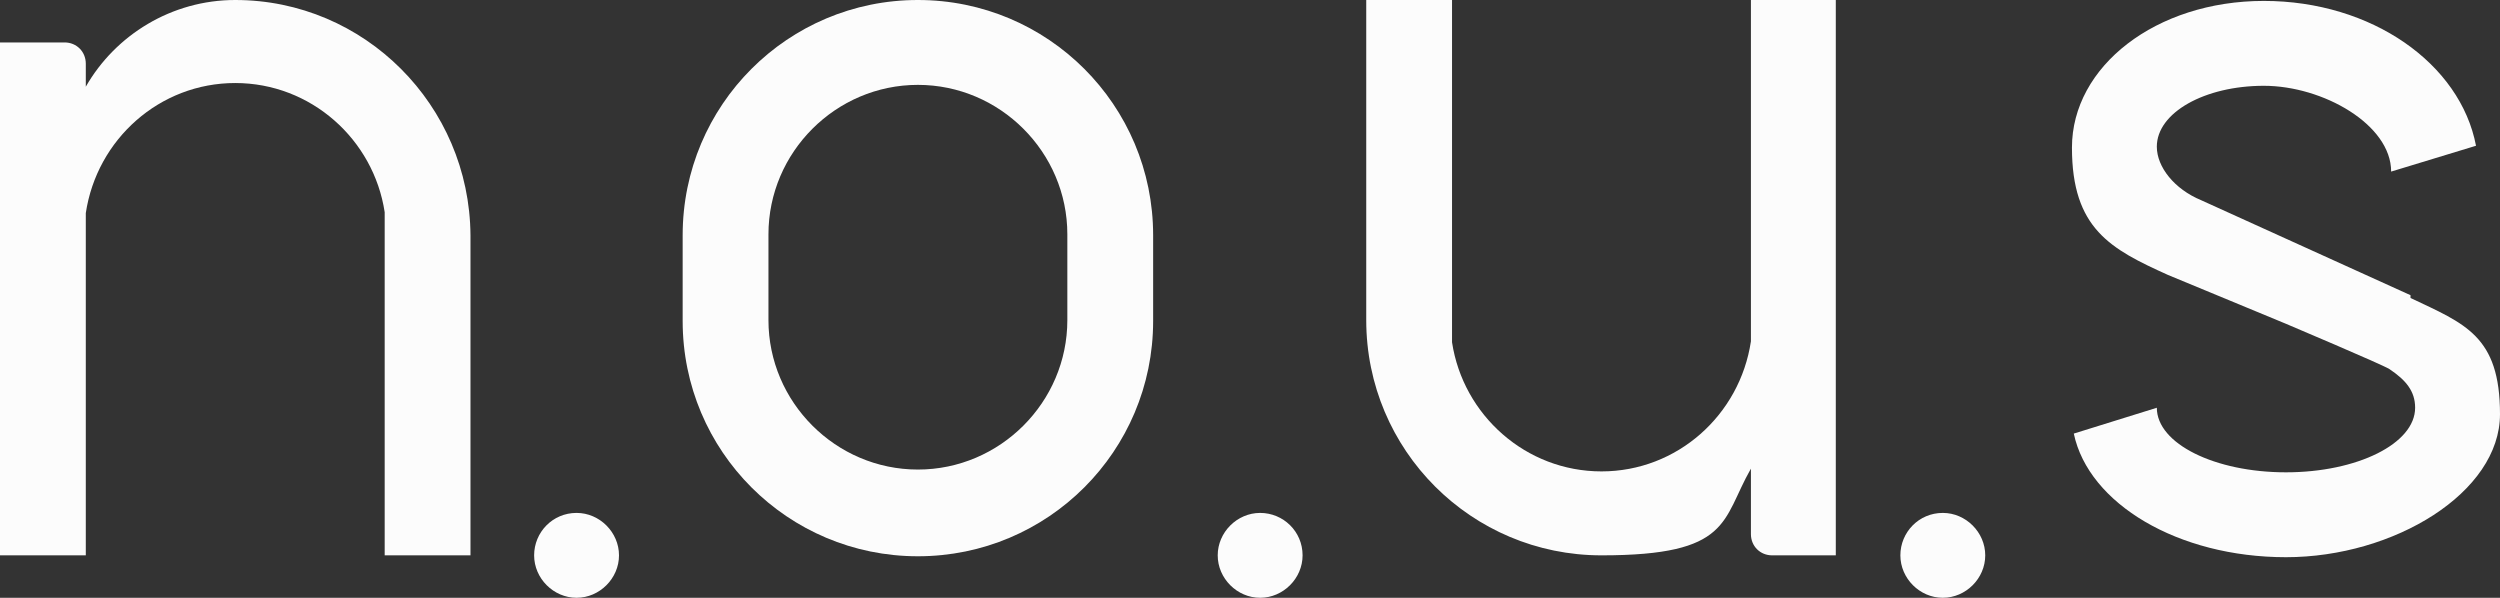 <?xml version="1.0" encoding="UTF-8"?>
<svg xmlns="http://www.w3.org/2000/svg" version="1.1" viewBox="0 0 271 64.8">
  <rect x="0" y="0" width="271" height="64.8" fill="#333333" stroke="none"/>
  <defs>
    <style>
      .cls-1 {
        fill: #fcfcfc;
      }
    </style>
  </defs>
  <!-- Generator: Adobe Illustrator 28.7.1, SVG Export Plug-In . SVG Version: 1.2.0 Build 142)  -->
  <g>
    <g id="_レイヤー_1" data-name="レイヤー_1">
      <g>
        <path class="cls-1" d="M62.5,55.6c-2.6,0-4.6,2.1-4.6,4.6s2.1,4.6,4.6,4.6,4.6-2.1,4.6-4.6-2.1-4.6-4.6-4.6Z"/>
        <path class="cls-1" d="M141.2,60.2c0-2.6-2.1-4.6-4.6-4.6s-4.6,2.1-4.6,4.6,2.1,4.6,4.6,4.6,4.6-2.1,4.6-4.6Z"/>
        <path class="cls-1" d="M210.6,55.6c-2.6,0-4.6,2.1-4.6,4.6s2.1,4.6,4.6,4.6,4.6-2.1,4.6-4.6-2.1-4.6-4.6-4.6Z"/>
        <path class="cls-1" d="M25.5,0c-6.9,0-13,3.8-16.2,9.4h0v-2.5c0-1.3-1-2.3-2.3-2.3H0v55.6h9.3V23.1h0c1.2-8,8-14.1,16.2-14.1s15,6.1,16.2,14v37.2h9.3V25.5C50.9,11.4,39.5,0,25.5,0Z"/>
        <path class="cls-1" d="M189.8,0v37h0c-1.2,8-8,14.1-16.2,14.1s-15-6.1-16.2-14V0h-9.3v34.7c0,14.1,11.4,25.5,25.5,25.5s13-3.8,16.2-9.4h0v7.1c0,1.3,1,2.3,2.3,2.3h6.9V0h-9.3Z"/>
        <path class="cls-1" d="M99.5,0c-14.1,0-25.5,11.4-25.5,25.5v9.3c0,14.1,11.4,25.5,25.5,25.5s25.5-11.4,25.5-25.5v-9.3c0-14.1-11.4-25.5-25.5-25.5ZM115.7,34.7c0,8.9-7.3,16.2-16.2,16.2s-16.2-7.3-16.2-16.2v-9.3c0-8.9,7.3-16.2,16.2-16.2s16.2,7.3,16.2,16.2v9.3Z"/>
        <path class="cls-1" d="M261.3,32c-1.1-.5-22.7-10.3-22.7-10.3-2.9-1.2-4.8-3.6-4.8-5.8,0-3.7,5.2-6.6,11.6-6.6s13.8,4.2,13.8,9.3l9.2-2.8c-1.7-8.9-11.3-15.7-23-15.7s-20.8,7.1-20.8,15.9,4.2,11,10.4,13.8l12.8,5.3s10.4,4.4,11.2,4.9c1.8,1.2,2.8,2.4,2.8,4.2,0,3.9-6.3,7-14,7s-14-3.1-14-7l-9,2.8c1.6,7.6,11.3,13.4,23,13.4s23.2-7,23.2-15.5-3.8-9.8-9.7-12.6Z"/>
      </g>
    </g>
  </g>
</svg>